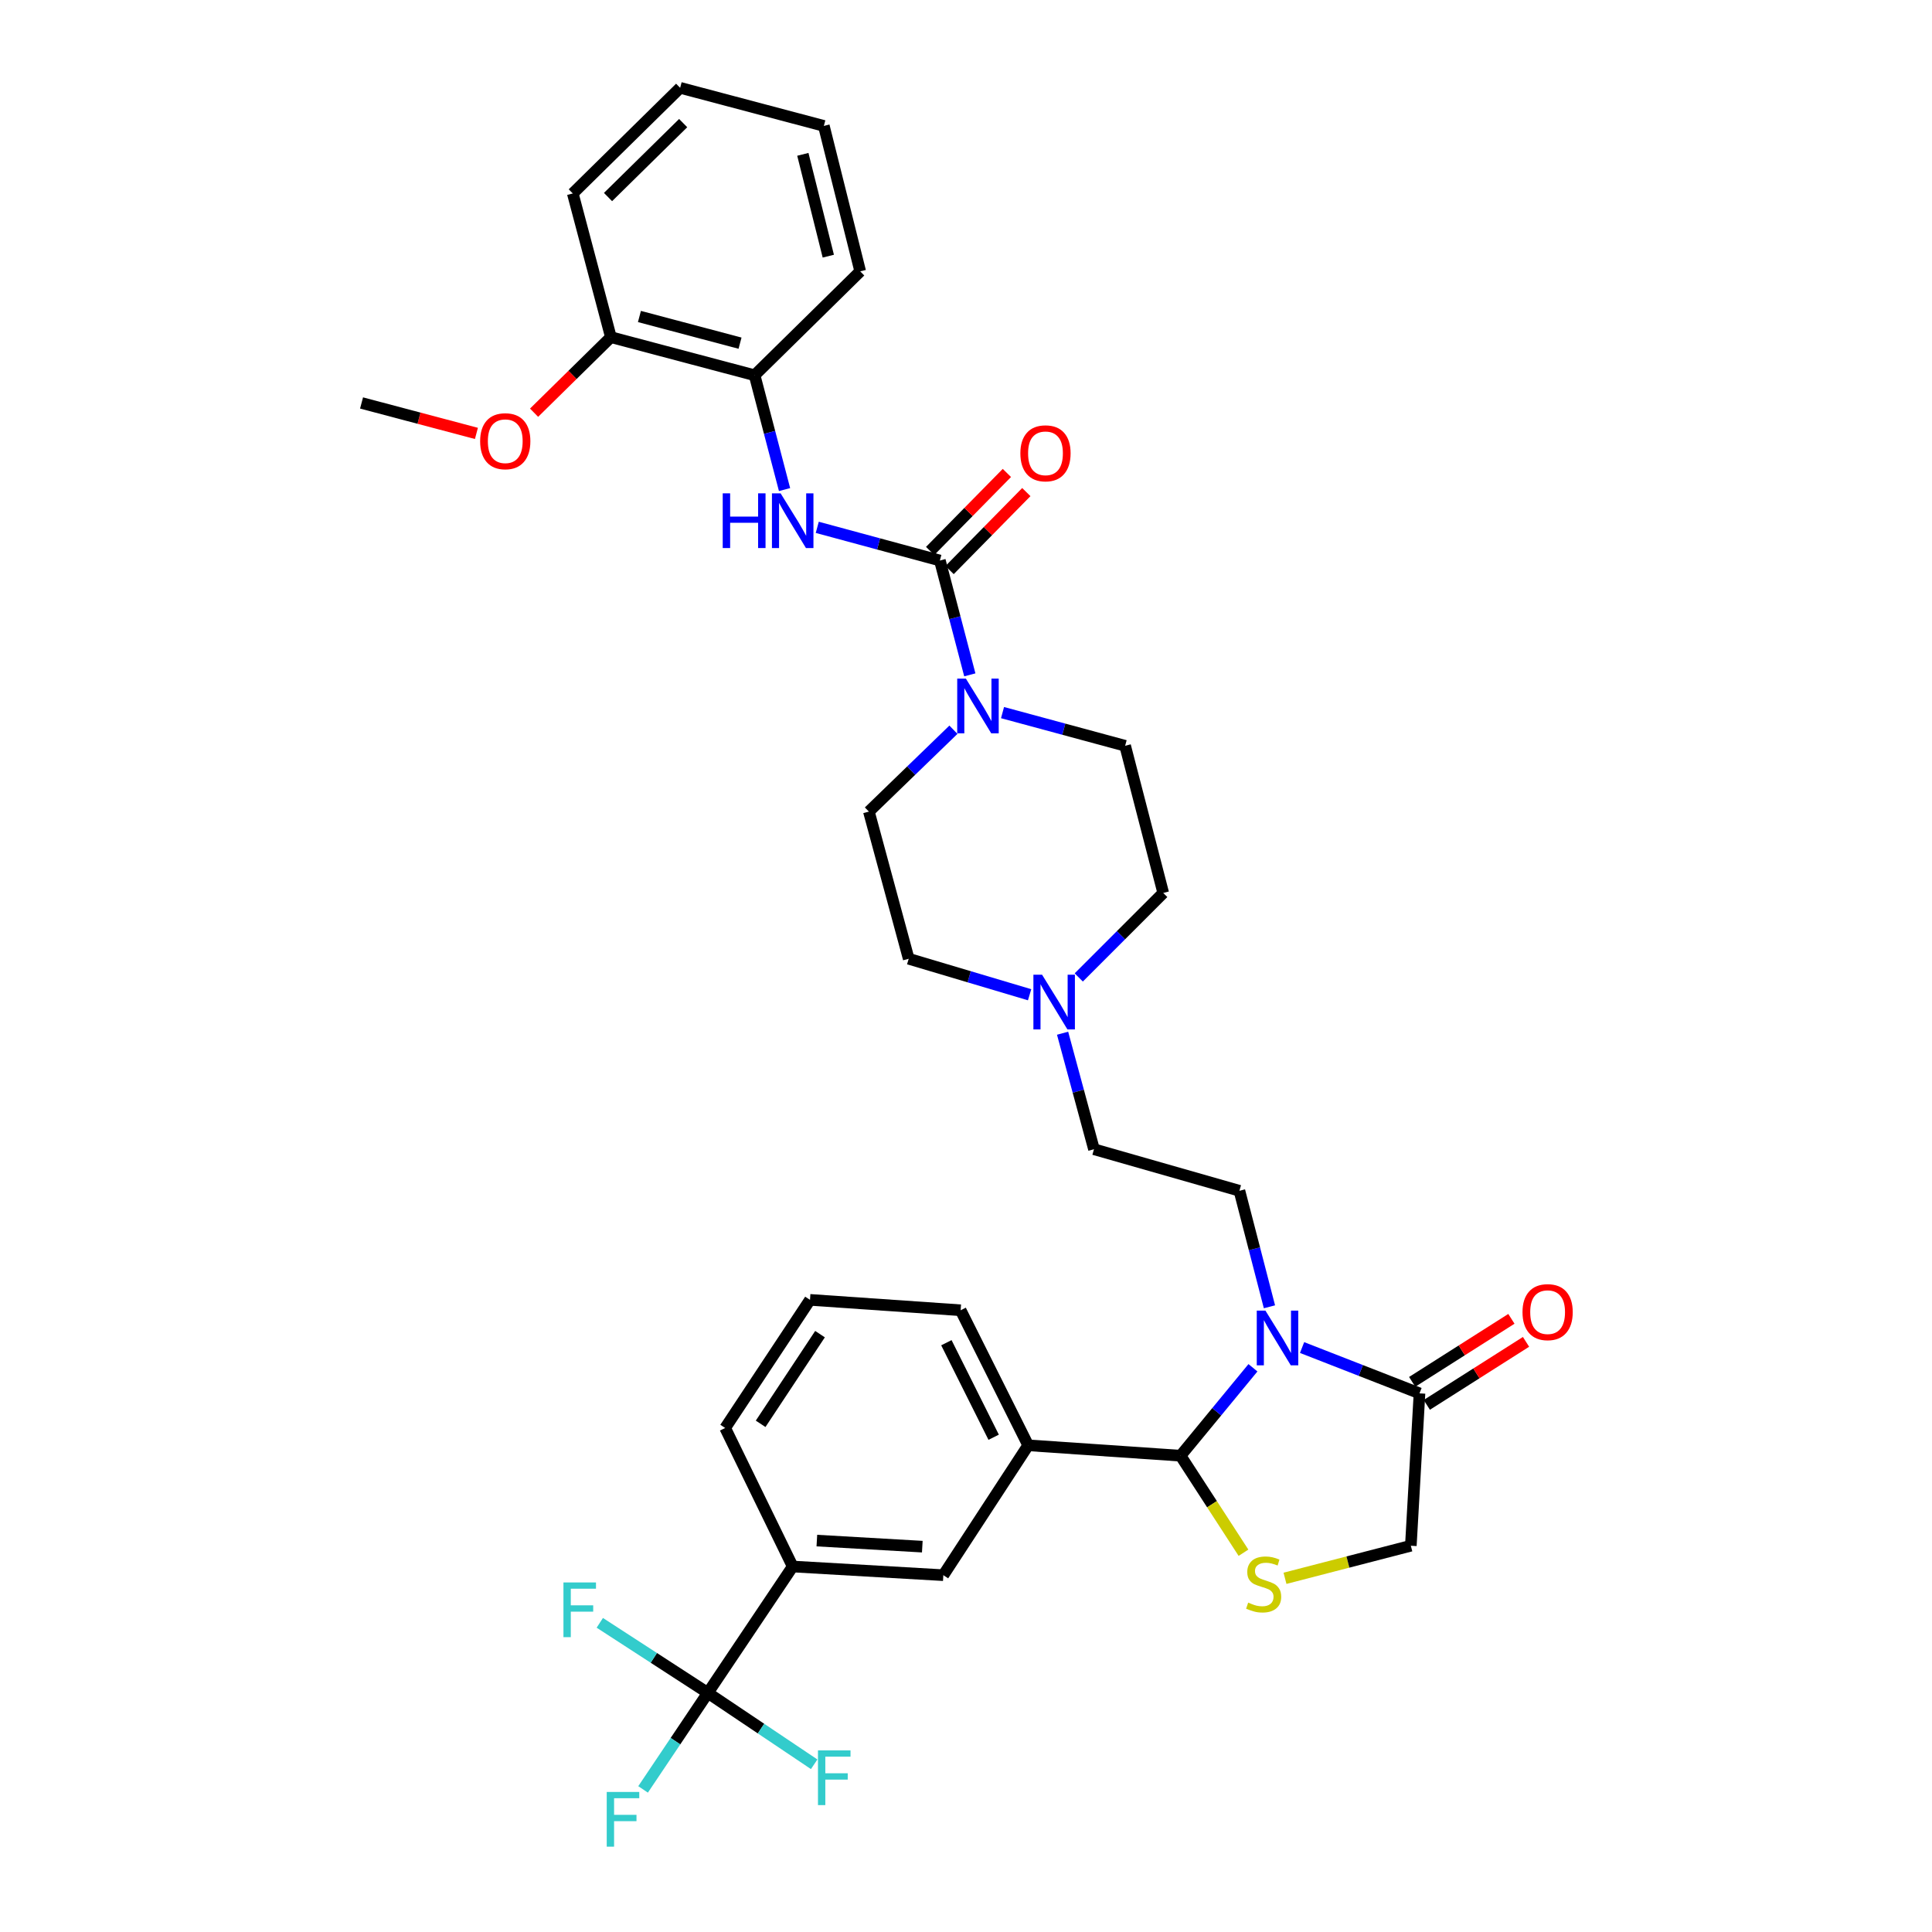 <?xml version='1.0' encoding='iso-8859-1'?>
<svg version='1.1' baseProfile='full'
              xmlns='http://www.w3.org/2000/svg'
                      xmlns:rdkit='http://www.rdkit.org/xml'
                      xmlns:xlink='http://www.w3.org/1999/xlink'
                  xml:space='preserve'
width='1000px' height='1000px' viewBox='0 0 1000 1000'>
<!-- END OF HEADER -->
<rect style='opacity:1.0;fill:#FFFFFF;stroke:none' width='1000' height='1000' x='0' y='0'> </rect>
<path class='bond-0' d='M 390.582,194.226 L 316.192,174.509' style='fill:none;fill-rule:evenodd;stroke:#000000;stroke-width:6px;stroke-linecap:butt;stroke-linejoin:miter;stroke-opacity:1' />
<path class='bond-0' d='M 383.04,177.622 L 330.968,163.821' style='fill:none;fill-rule:evenodd;stroke:#000000;stroke-width:6px;stroke-linecap:butt;stroke-linejoin:miter;stroke-opacity:1' />
<path class='bond-1' d='M 390.582,194.226 L 445.247,140.455' style='fill:none;fill-rule:evenodd;stroke:#000000;stroke-width:6px;stroke-linecap:butt;stroke-linejoin:miter;stroke-opacity:1' />
<path class='bond-2' d='M 390.582,194.226 L 398.331,223.815' style='fill:none;fill-rule:evenodd;stroke:#000000;stroke-width:6px;stroke-linecap:butt;stroke-linejoin:miter;stroke-opacity:1' />
<path class='bond-2' d='M 398.331,223.815 L 406.081,253.404' style='fill:none;fill-rule:evenodd;stroke:#0000FF;stroke-width:6px;stroke-linecap:butt;stroke-linejoin:miter;stroke-opacity:1' />
<path class='bond-3' d='M 493.489,377.707 L 471.611,398.892' style='fill:none;fill-rule:evenodd;stroke:#0000FF;stroke-width:6px;stroke-linecap:butt;stroke-linejoin:miter;stroke-opacity:1' />
<path class='bond-3' d='M 471.611,398.892 L 449.733,420.077' style='fill:none;fill-rule:evenodd;stroke:#000000;stroke-width:6px;stroke-linecap:butt;stroke-linejoin:miter;stroke-opacity:1' />
<path class='bond-4' d='M 501.976,349.299 L 494.226,319.71' style='fill:none;fill-rule:evenodd;stroke:#0000FF;stroke-width:6px;stroke-linecap:butt;stroke-linejoin:miter;stroke-opacity:1' />
<path class='bond-4' d='M 494.226,319.71 L 486.477,290.121' style='fill:none;fill-rule:evenodd;stroke:#000000;stroke-width:6px;stroke-linecap:butt;stroke-linejoin:miter;stroke-opacity:1' />
<path class='bond-5' d='M 518.907,368.844 L 550.639,377.43' style='fill:none;fill-rule:evenodd;stroke:#0000FF;stroke-width:6px;stroke-linecap:butt;stroke-linejoin:miter;stroke-opacity:1' />
<path class='bond-5' d='M 550.639,377.43 L 582.371,386.016' style='fill:none;fill-rule:evenodd;stroke:#000000;stroke-width:6px;stroke-linecap:butt;stroke-linejoin:miter;stroke-opacity:1' />
<path class='bond-6' d='M 491.508,295.071 L 511.367,274.885' style='fill:none;fill-rule:evenodd;stroke:#000000;stroke-width:6px;stroke-linecap:butt;stroke-linejoin:miter;stroke-opacity:1' />
<path class='bond-6' d='M 511.367,274.885 L 531.225,254.7' style='fill:none;fill-rule:evenodd;stroke:#FF0000;stroke-width:6px;stroke-linecap:butt;stroke-linejoin:miter;stroke-opacity:1' />
<path class='bond-6' d='M 481.445,285.171 L 501.303,264.985' style='fill:none;fill-rule:evenodd;stroke:#000000;stroke-width:6px;stroke-linecap:butt;stroke-linejoin:miter;stroke-opacity:1' />
<path class='bond-6' d='M 501.303,264.985 L 521.161,244.799' style='fill:none;fill-rule:evenodd;stroke:#FF0000;stroke-width:6px;stroke-linecap:butt;stroke-linejoin:miter;stroke-opacity:1' />
<path class='bond-7' d='M 486.477,290.121 L 454.744,281.535' style='fill:none;fill-rule:evenodd;stroke:#000000;stroke-width:6px;stroke-linecap:butt;stroke-linejoin:miter;stroke-opacity:1' />
<path class='bond-7' d='M 454.744,281.535 L 423.012,272.949' style='fill:none;fill-rule:evenodd;stroke:#0000FF;stroke-width:6px;stroke-linecap:butt;stroke-linejoin:miter;stroke-opacity:1' />
<path class='bond-8' d='M 316.192,174.509 L 296.314,194.062' style='fill:none;fill-rule:evenodd;stroke:#000000;stroke-width:6px;stroke-linecap:butt;stroke-linejoin:miter;stroke-opacity:1' />
<path class='bond-8' d='M 296.314,194.062 L 276.437,213.614' style='fill:none;fill-rule:evenodd;stroke:#FF0000;stroke-width:6px;stroke-linecap:butt;stroke-linejoin:miter;stroke-opacity:1' />
<path class='bond-9' d='M 316.192,174.509 L 296.475,100.127' style='fill:none;fill-rule:evenodd;stroke:#000000;stroke-width:6px;stroke-linecap:butt;stroke-linejoin:miter;stroke-opacity:1' />
<path class='bond-10' d='M 246.596,224.332 L 216.867,216.451' style='fill:none;fill-rule:evenodd;stroke:#FF0000;stroke-width:6px;stroke-linecap:butt;stroke-linejoin:miter;stroke-opacity:1' />
<path class='bond-10' d='M 216.867,216.451 L 187.138,208.571' style='fill:none;fill-rule:evenodd;stroke:#000000;stroke-width:6px;stroke-linecap:butt;stroke-linejoin:miter;stroke-opacity:1' />
<path class='bond-11' d='M 611.045,753.47 L 627.334,778.581' style='fill:none;fill-rule:evenodd;stroke:#000000;stroke-width:6px;stroke-linecap:butt;stroke-linejoin:miter;stroke-opacity:1' />
<path class='bond-11' d='M 627.334,778.581 L 643.622,803.693' style='fill:none;fill-rule:evenodd;stroke:#CCCC00;stroke-width:6px;stroke-linecap:butt;stroke-linejoin:miter;stroke-opacity:1' />
<path class='bond-12' d='M 611.045,753.47 L 629.785,730.715' style='fill:none;fill-rule:evenodd;stroke:#000000;stroke-width:6px;stroke-linecap:butt;stroke-linejoin:miter;stroke-opacity:1' />
<path class='bond-12' d='M 629.785,730.715 L 648.525,707.96' style='fill:none;fill-rule:evenodd;stroke:#0000FF;stroke-width:6px;stroke-linecap:butt;stroke-linejoin:miter;stroke-opacity:1' />
<path class='bond-13' d='M 611.045,753.47 L 532.185,748.09' style='fill:none;fill-rule:evenodd;stroke:#000000;stroke-width:6px;stroke-linecap:butt;stroke-linejoin:miter;stroke-opacity:1' />
<path class='bond-14' d='M 665.111,816.93 L 697.68,808.501' style='fill:none;fill-rule:evenodd;stroke:#CCCC00;stroke-width:6px;stroke-linecap:butt;stroke-linejoin:miter;stroke-opacity:1' />
<path class='bond-14' d='M 697.68,808.501 L 730.249,800.072' style='fill:none;fill-rule:evenodd;stroke:#000000;stroke-width:6px;stroke-linecap:butt;stroke-linejoin:miter;stroke-opacity:1' />
<path class='bond-15' d='M 730.249,800.072 L 734.727,721.204' style='fill:none;fill-rule:evenodd;stroke:#000000;stroke-width:6px;stroke-linecap:butt;stroke-linejoin:miter;stroke-opacity:1' />
<path class='bond-16' d='M 734.727,721.204 L 704.339,709.344' style='fill:none;fill-rule:evenodd;stroke:#000000;stroke-width:6px;stroke-linecap:butt;stroke-linejoin:miter;stroke-opacity:1' />
<path class='bond-16' d='M 704.339,709.344 L 673.952,697.484' style='fill:none;fill-rule:evenodd;stroke:#0000FF;stroke-width:6px;stroke-linecap:butt;stroke-linejoin:miter;stroke-opacity:1' />
<path class='bond-17' d='M 738.512,727.163 L 764.189,710.853' style='fill:none;fill-rule:evenodd;stroke:#000000;stroke-width:6px;stroke-linecap:butt;stroke-linejoin:miter;stroke-opacity:1' />
<path class='bond-17' d='M 764.189,710.853 L 789.867,694.543' style='fill:none;fill-rule:evenodd;stroke:#FF0000;stroke-width:6px;stroke-linecap:butt;stroke-linejoin:miter;stroke-opacity:1' />
<path class='bond-17' d='M 730.943,715.246 L 756.62,698.936' style='fill:none;fill-rule:evenodd;stroke:#000000;stroke-width:6px;stroke-linecap:butt;stroke-linejoin:miter;stroke-opacity:1' />
<path class='bond-17' d='M 756.62,698.936 L 782.298,682.627' style='fill:none;fill-rule:evenodd;stroke:#FF0000;stroke-width:6px;stroke-linecap:butt;stroke-linejoin:miter;stroke-opacity:1' />
<path class='bond-18' d='M 657.065,676.396 L 649.294,646.37' style='fill:none;fill-rule:evenodd;stroke:#0000FF;stroke-width:6px;stroke-linecap:butt;stroke-linejoin:miter;stroke-opacity:1' />
<path class='bond-18' d='M 649.294,646.37 L 641.522,616.345' style='fill:none;fill-rule:evenodd;stroke:#000000;stroke-width:6px;stroke-linecap:butt;stroke-linejoin:miter;stroke-opacity:1' />
<path class='bond-19' d='M 366.379,876.25 L 410.299,810.825' style='fill:none;fill-rule:evenodd;stroke:#000000;stroke-width:6px;stroke-linecap:butt;stroke-linejoin:miter;stroke-opacity:1' />
<path class='bond-20' d='M 366.379,876.25 L 338.417,858.113' style='fill:none;fill-rule:evenodd;stroke:#000000;stroke-width:6px;stroke-linecap:butt;stroke-linejoin:miter;stroke-opacity:1' />
<path class='bond-20' d='M 338.417,858.113 L 310.456,839.975' style='fill:none;fill-rule:evenodd;stroke:#33CCCC;stroke-width:6px;stroke-linecap:butt;stroke-linejoin:miter;stroke-opacity:1' />
<path class='bond-21' d='M 366.379,876.25 L 349.618,901.223' style='fill:none;fill-rule:evenodd;stroke:#000000;stroke-width:6px;stroke-linecap:butt;stroke-linejoin:miter;stroke-opacity:1' />
<path class='bond-21' d='M 349.618,901.223 L 332.856,926.195' style='fill:none;fill-rule:evenodd;stroke:#33CCCC;stroke-width:6px;stroke-linecap:butt;stroke-linejoin:miter;stroke-opacity:1' />
<path class='bond-22' d='M 366.379,876.25 L 393.896,894.719' style='fill:none;fill-rule:evenodd;stroke:#000000;stroke-width:6px;stroke-linecap:butt;stroke-linejoin:miter;stroke-opacity:1' />
<path class='bond-22' d='M 393.896,894.719 L 421.414,913.189' style='fill:none;fill-rule:evenodd;stroke:#33CCCC;stroke-width:6px;stroke-linecap:butt;stroke-linejoin:miter;stroke-opacity:1' />
<path class='bond-23' d='M 410.299,810.825 L 488.265,815.311' style='fill:none;fill-rule:evenodd;stroke:#000000;stroke-width:6px;stroke-linecap:butt;stroke-linejoin:miter;stroke-opacity:1' />
<path class='bond-23' d='M 422.805,797.404 L 477.381,800.544' style='fill:none;fill-rule:evenodd;stroke:#000000;stroke-width:6px;stroke-linecap:butt;stroke-linejoin:miter;stroke-opacity:1' />
<path class='bond-24' d='M 410.299,810.825 L 375.343,739.125' style='fill:none;fill-rule:evenodd;stroke:#000000;stroke-width:6px;stroke-linecap:butt;stroke-linejoin:miter;stroke-opacity:1' />
<path class='bond-25' d='M 549.993,534.795 L 558.116,564.817' style='fill:none;fill-rule:evenodd;stroke:#0000FF;stroke-width:6px;stroke-linecap:butt;stroke-linejoin:miter;stroke-opacity:1' />
<path class='bond-25' d='M 558.116,564.817 L 566.239,594.84' style='fill:none;fill-rule:evenodd;stroke:#000000;stroke-width:6px;stroke-linecap:butt;stroke-linejoin:miter;stroke-opacity:1' />
<path class='bond-26' d='M 558.364,505.924 L 580.226,484.059' style='fill:none;fill-rule:evenodd;stroke:#0000FF;stroke-width:6px;stroke-linecap:butt;stroke-linejoin:miter;stroke-opacity:1' />
<path class='bond-26' d='M 580.226,484.059 L 602.088,462.193' style='fill:none;fill-rule:evenodd;stroke:#000000;stroke-width:6px;stroke-linecap:butt;stroke-linejoin:miter;stroke-opacity:1' />
<path class='bond-27' d='M 532.924,514.881 L 501.634,505.568' style='fill:none;fill-rule:evenodd;stroke:#0000FF;stroke-width:6px;stroke-linecap:butt;stroke-linejoin:miter;stroke-opacity:1' />
<path class='bond-27' d='M 501.634,505.568 L 470.344,496.255' style='fill:none;fill-rule:evenodd;stroke:#000000;stroke-width:6px;stroke-linecap:butt;stroke-linejoin:miter;stroke-opacity:1' />
<path class='bond-28' d='M 566.239,594.84 L 641.522,616.345' style='fill:none;fill-rule:evenodd;stroke:#000000;stroke-width:6px;stroke-linecap:butt;stroke-linejoin:miter;stroke-opacity:1' />
<path class='bond-29' d='M 602.088,462.193 L 582.371,386.016' style='fill:none;fill-rule:evenodd;stroke:#000000;stroke-width:6px;stroke-linecap:butt;stroke-linejoin:miter;stroke-opacity:1' />
<path class='bond-30' d='M 470.344,496.255 L 449.733,420.077' style='fill:none;fill-rule:evenodd;stroke:#000000;stroke-width:6px;stroke-linecap:butt;stroke-linejoin:miter;stroke-opacity:1' />
<path class='bond-31' d='M 488.265,815.311 L 532.185,748.09' style='fill:none;fill-rule:evenodd;stroke:#000000;stroke-width:6px;stroke-linecap:butt;stroke-linejoin:miter;stroke-opacity:1' />
<path class='bond-32' d='M 532.185,748.09 L 497.229,678.186' style='fill:none;fill-rule:evenodd;stroke:#000000;stroke-width:6px;stroke-linecap:butt;stroke-linejoin:miter;stroke-opacity:1' />
<path class='bond-32' d='M 514.315,743.918 L 489.846,694.986' style='fill:none;fill-rule:evenodd;stroke:#000000;stroke-width:6px;stroke-linecap:butt;stroke-linejoin:miter;stroke-opacity:1' />
<path class='bond-33' d='M 375.343,739.125 L 419.255,672.806' style='fill:none;fill-rule:evenodd;stroke:#000000;stroke-width:6px;stroke-linecap:butt;stroke-linejoin:miter;stroke-opacity:1' />
<path class='bond-33' d='M 393.701,736.971 L 424.439,690.548' style='fill:none;fill-rule:evenodd;stroke:#000000;stroke-width:6px;stroke-linecap:butt;stroke-linejoin:miter;stroke-opacity:1' />
<path class='bond-34' d='M 419.255,672.806 L 497.229,678.186' style='fill:none;fill-rule:evenodd;stroke:#000000;stroke-width:6px;stroke-linecap:butt;stroke-linejoin:miter;stroke-opacity:1' />
<path class='bond-35' d='M 445.247,140.455 L 426.424,65.171' style='fill:none;fill-rule:evenodd;stroke:#000000;stroke-width:6px;stroke-linecap:butt;stroke-linejoin:miter;stroke-opacity:1' />
<path class='bond-35' d='M 428.728,132.587 L 415.552,79.888' style='fill:none;fill-rule:evenodd;stroke:#000000;stroke-width:6px;stroke-linecap:butt;stroke-linejoin:miter;stroke-opacity:1' />
<path class='bond-36' d='M 296.475,100.127 L 352.042,45.455' style='fill:none;fill-rule:evenodd;stroke:#000000;stroke-width:6px;stroke-linecap:butt;stroke-linejoin:miter;stroke-opacity:1' />
<path class='bond-36' d='M 314.711,101.989 L 353.608,63.718' style='fill:none;fill-rule:evenodd;stroke:#000000;stroke-width:6px;stroke-linecap:butt;stroke-linejoin:miter;stroke-opacity:1' />
<path class='bond-37' d='M 426.424,65.171 L 352.042,45.455' style='fill:none;fill-rule:evenodd;stroke:#000000;stroke-width:6px;stroke-linecap:butt;stroke-linejoin:miter;stroke-opacity:1' />
<path  class='atom-1' d='M 499.934 351.245
L 509.214 366.245
Q 510.134 367.725, 511.614 370.405
Q 513.094 373.085, 513.174 373.245
L 513.174 351.245
L 516.934 351.245
L 516.934 379.565
L 513.054 379.565
L 503.094 363.165
Q 501.934 361.245, 500.694 359.045
Q 499.494 356.845, 499.134 356.165
L 499.134 379.565
L 495.454 379.565
L 495.454 351.245
L 499.934 351.245
' fill='#0000FF'/>
<path  class='atom-3' d='M 528.141 234.634
Q 528.141 227.834, 531.501 224.034
Q 534.861 220.234, 541.141 220.234
Q 547.421 220.234, 550.781 224.034
Q 554.141 227.834, 554.141 234.634
Q 554.141 241.514, 550.741 245.434
Q 547.341 249.314, 541.141 249.314
Q 534.901 249.314, 531.501 245.434
Q 528.141 241.554, 528.141 234.634
M 541.141 246.114
Q 545.461 246.114, 547.781 243.234
Q 550.141 240.314, 550.141 234.634
Q 550.141 229.074, 547.781 226.274
Q 545.461 223.434, 541.141 223.434
Q 536.821 223.434, 534.461 226.234
Q 532.141 229.034, 532.141 234.634
Q 532.141 240.354, 534.461 243.234
Q 536.821 246.114, 541.141 246.114
' fill='#FF0000'/>
<path  class='atom-4' d='M 374.079 255.35
L 377.919 255.35
L 377.919 267.39
L 392.399 267.39
L 392.399 255.35
L 396.239 255.35
L 396.239 283.67
L 392.399 283.67
L 392.399 270.59
L 377.919 270.59
L 377.919 283.67
L 374.079 283.67
L 374.079 255.35
' fill='#0000FF'/>
<path  class='atom-4' d='M 404.039 255.35
L 413.319 270.35
Q 414.239 271.83, 415.719 274.51
Q 417.199 277.19, 417.279 277.35
L 417.279 255.35
L 421.039 255.35
L 421.039 283.67
L 417.159 283.67
L 407.199 267.27
Q 406.039 265.35, 404.799 263.15
Q 403.599 260.95, 403.239 260.27
L 403.239 283.67
L 399.559 283.67
L 399.559 255.35
L 404.039 255.35
' fill='#0000FF'/>
<path  class='atom-6' d='M 248.52 228.368
Q 248.52 221.568, 251.88 217.768
Q 255.24 213.968, 261.52 213.968
Q 267.8 213.968, 271.16 217.768
Q 274.52 221.568, 274.52 228.368
Q 274.52 235.248, 271.12 239.168
Q 267.72 243.048, 261.52 243.048
Q 255.28 243.048, 251.88 239.168
Q 248.52 235.288, 248.52 228.368
M 261.52 239.848
Q 265.84 239.848, 268.16 236.968
Q 270.52 234.048, 270.52 228.368
Q 270.52 222.808, 268.16 220.008
Q 265.84 217.168, 261.52 217.168
Q 257.2 217.168, 254.84 219.968
Q 252.52 222.768, 252.52 228.368
Q 252.52 234.088, 254.84 236.968
Q 257.2 239.848, 261.52 239.848
' fill='#FF0000'/>
<path  class='atom-8' d='M 646.063 829.509
Q 646.383 829.629, 647.703 830.189
Q 649.023 830.749, 650.463 831.109
Q 651.943 831.429, 653.383 831.429
Q 656.063 831.429, 657.623 830.149
Q 659.183 828.829, 659.183 826.549
Q 659.183 824.989, 658.383 824.029
Q 657.623 823.069, 656.423 822.549
Q 655.223 822.029, 653.223 821.429
Q 650.703 820.669, 649.183 819.949
Q 647.703 819.229, 646.623 817.709
Q 645.583 816.189, 645.583 813.629
Q 645.583 810.069, 647.983 807.869
Q 650.423 805.669, 655.223 805.669
Q 658.503 805.669, 662.223 807.229
L 661.303 810.309
Q 657.903 808.909, 655.343 808.909
Q 652.583 808.909, 651.063 810.069
Q 649.543 811.189, 649.583 813.149
Q 649.583 814.669, 650.343 815.589
Q 651.143 816.509, 652.263 817.029
Q 653.423 817.549, 655.343 818.149
Q 657.903 818.949, 659.423 819.749
Q 660.943 820.549, 662.023 822.189
Q 663.143 823.789, 663.143 826.549
Q 663.143 830.469, 660.503 832.589
Q 657.903 834.669, 653.543 834.669
Q 651.023 834.669, 649.103 834.109
Q 647.223 833.589, 644.983 832.669
L 646.063 829.509
' fill='#CCCC00'/>
<path  class='atom-11' d='M 654.979 678.363
L 664.259 693.363
Q 665.179 694.843, 666.659 697.523
Q 668.139 700.203, 668.219 700.363
L 668.219 678.363
L 671.979 678.363
L 671.979 706.683
L 668.099 706.683
L 658.139 690.283
Q 656.979 688.363, 655.739 686.163
Q 654.539 683.963, 654.179 683.283
L 654.179 706.683
L 650.499 706.683
L 650.499 678.363
L 654.979 678.363
' fill='#0000FF'/>
<path  class='atom-12' d='M 788.046 679.16
Q 788.046 672.36, 791.406 668.56
Q 794.766 664.76, 801.046 664.76
Q 807.326 664.76, 810.686 668.56
Q 814.046 672.36, 814.046 679.16
Q 814.046 686.04, 810.646 689.96
Q 807.246 693.84, 801.046 693.84
Q 794.806 693.84, 791.406 689.96
Q 788.046 686.08, 788.046 679.16
M 801.046 690.64
Q 805.366 690.64, 807.686 687.76
Q 810.046 684.84, 810.046 679.16
Q 810.046 673.6, 807.686 670.8
Q 805.366 667.96, 801.046 667.96
Q 796.726 667.96, 794.366 670.76
Q 792.046 673.56, 792.046 679.16
Q 792.046 684.88, 794.366 687.76
Q 796.726 690.64, 801.046 690.64
' fill='#FF0000'/>
<path  class='atom-15' d='M 539.368 504.502
L 548.648 519.502
Q 549.568 520.982, 551.048 523.662
Q 552.528 526.342, 552.608 526.502
L 552.608 504.502
L 556.368 504.502
L 556.368 532.822
L 552.488 532.822
L 542.528 516.422
Q 541.368 514.502, 540.128 512.302
Q 538.928 510.102, 538.568 509.422
L 538.568 532.822
L 534.888 532.822
L 534.888 504.502
L 539.368 504.502
' fill='#0000FF'/>
<path  class='atom-23' d='M 291.639 819.072
L 308.479 819.072
L 308.479 822.312
L 295.439 822.312
L 295.439 830.912
L 307.039 830.912
L 307.039 834.192
L 295.439 834.192
L 295.439 847.392
L 291.639 847.392
L 291.639 819.072
' fill='#33CCCC'/>
<path  class='atom-24' d='M 314.046 927.515
L 330.886 927.515
L 330.886 930.755
L 317.846 930.755
L 317.846 939.355
L 329.446 939.355
L 329.446 942.635
L 317.846 942.635
L 317.846 955.835
L 314.046 955.835
L 314.046 927.515
' fill='#33CCCC'/>
<path  class='atom-25' d='M 423.384 906.002
L 440.224 906.002
L 440.224 909.242
L 427.184 909.242
L 427.184 917.842
L 438.784 917.842
L 438.784 921.122
L 427.184 921.122
L 427.184 934.322
L 423.384 934.322
L 423.384 906.002
' fill='#33CCCC'/>
</svg>
